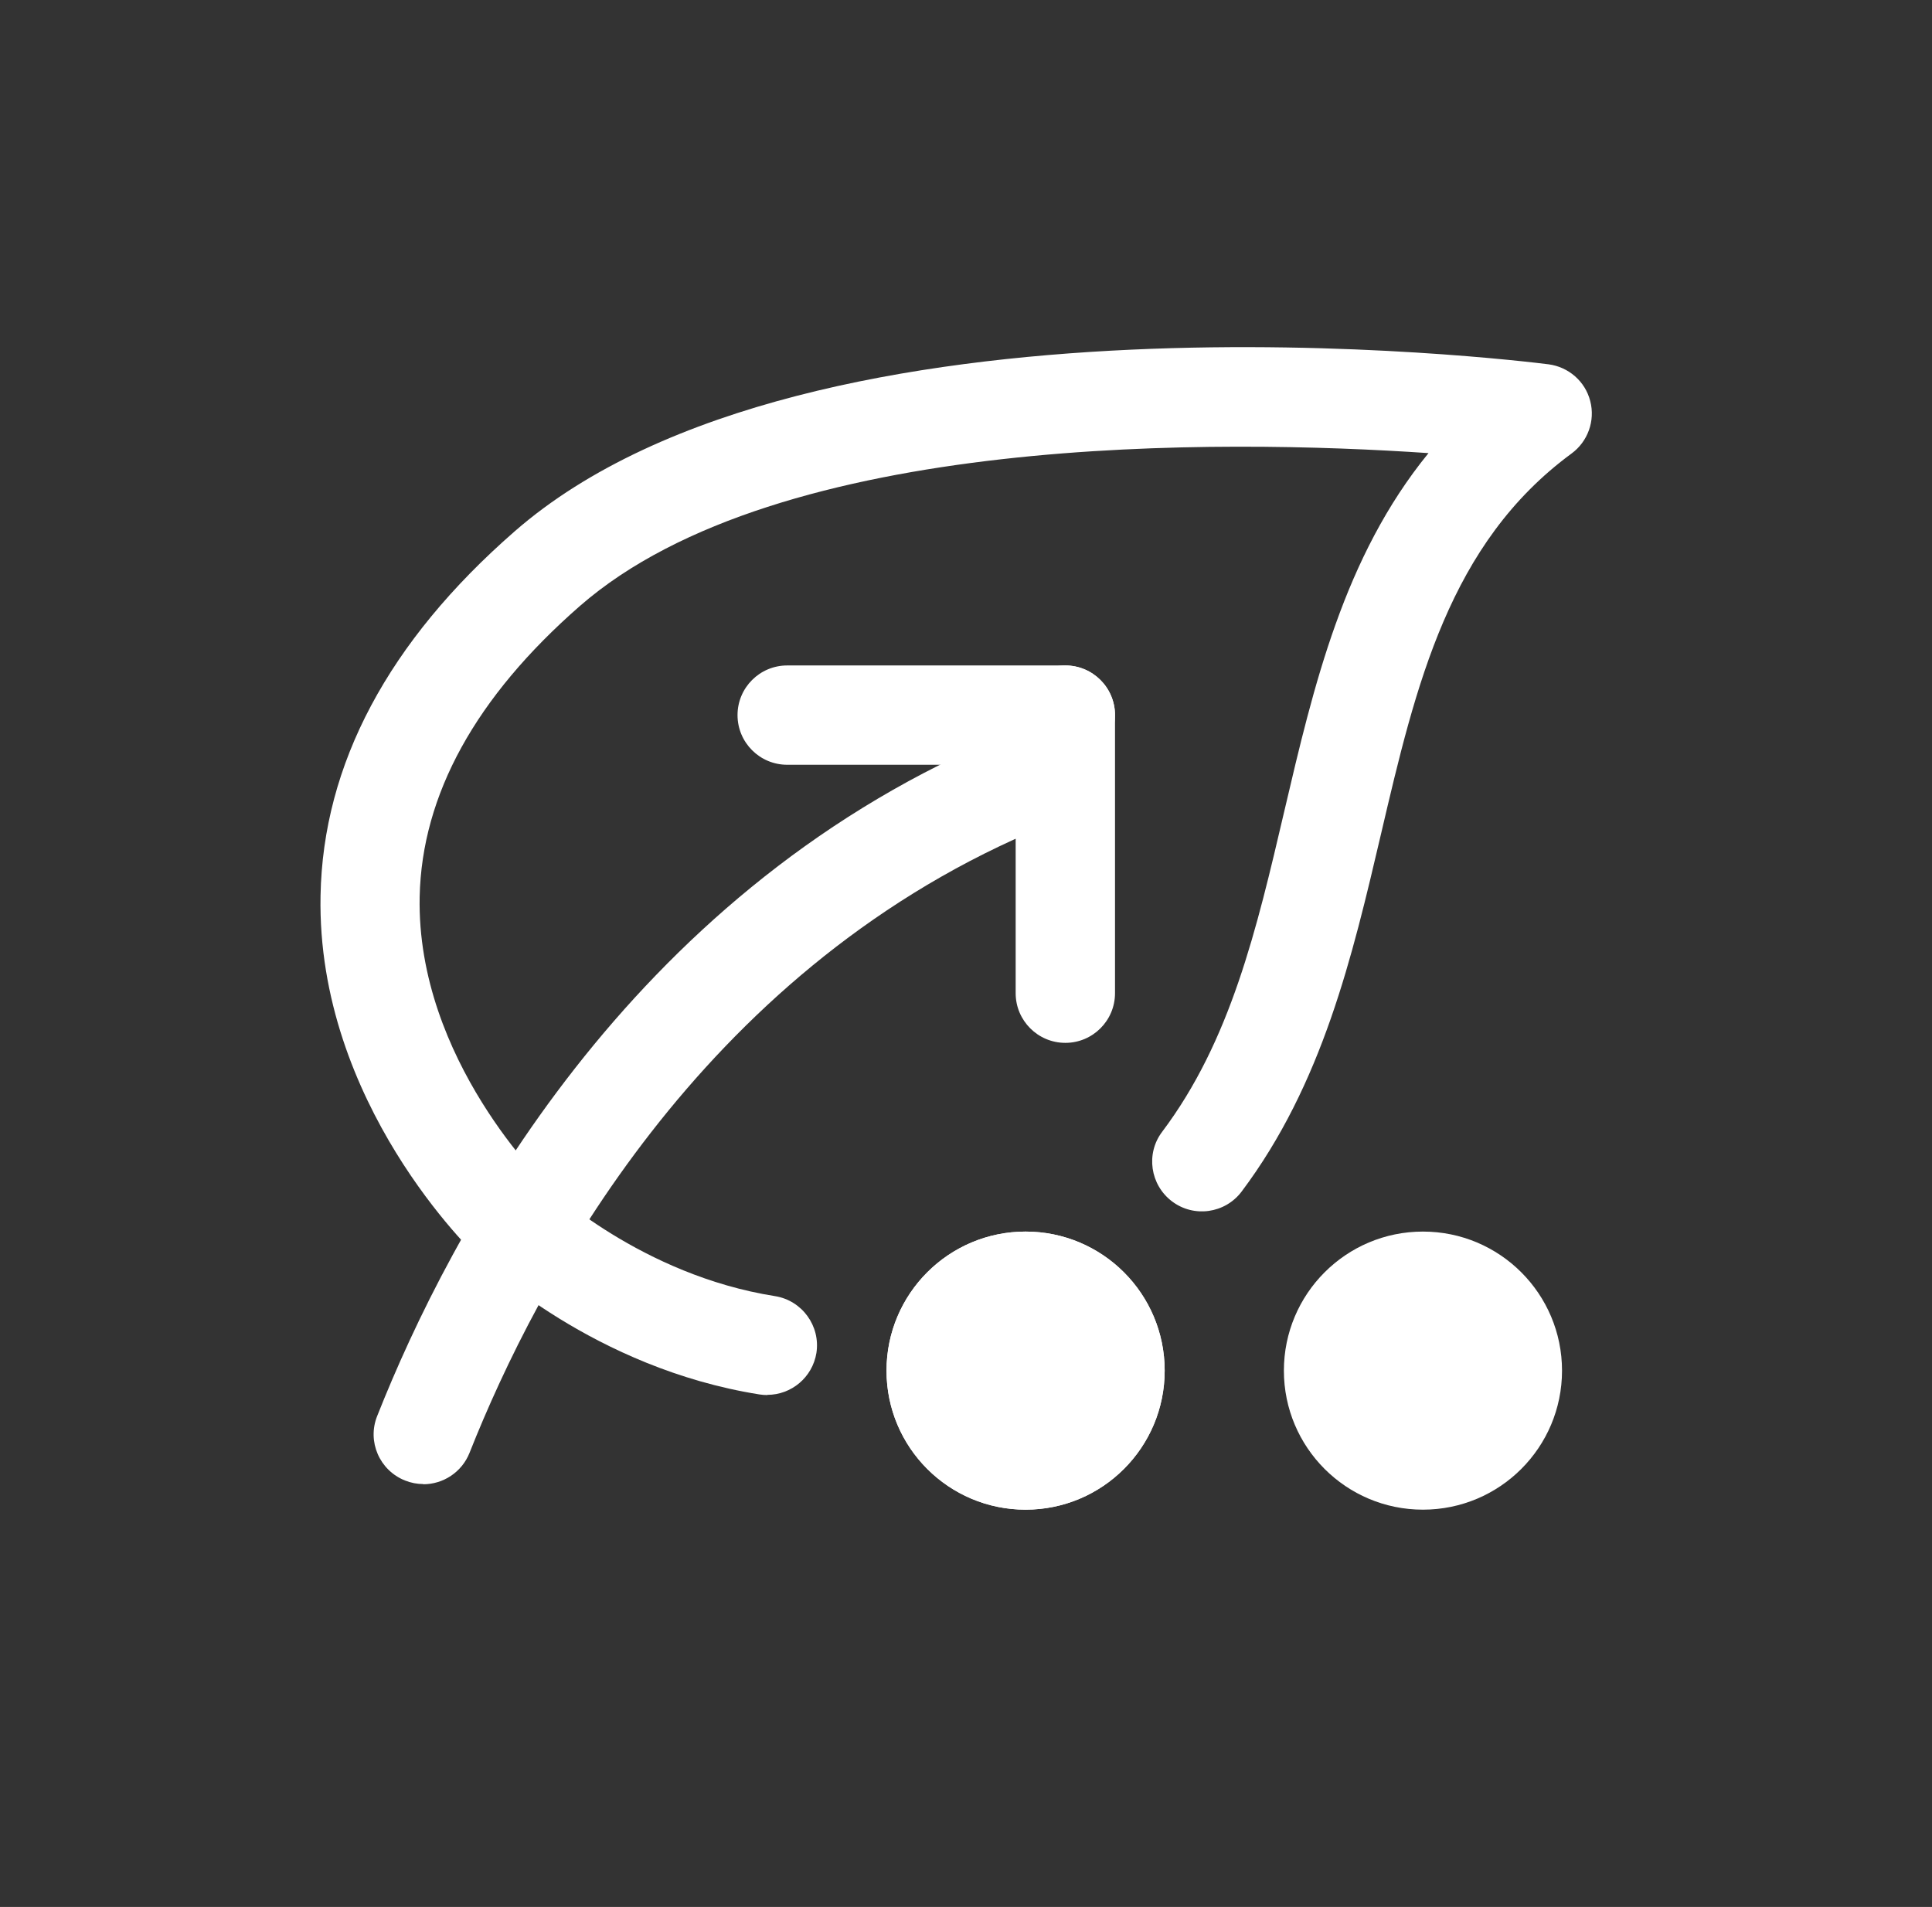 <svg width="78" height="77" viewBox="0 0 78 77" fill="none" xmlns="http://www.w3.org/2000/svg">
<rect x="0" y="0" width="78" height="77" fill="#333333" stroke="none"/>
<g clip-path="url(#clip0_674_59890)">
<path d="M30.979 56.33C30.875 56.33 30.771 56.322 30.666 56.306C23.985 55.248 19.534 51.005 19.349 50.82C19.101 50.587 12.78 44.548 12.941 36.166C13.037 30.864 15.676 25.907 20.777 21.456C32.712 11.037 61.306 14.558 62.517 14.71C63.327 14.815 64.001 15.4 64.202 16.194C64.41 16.988 64.105 17.83 63.448 18.312C58.507 21.945 57.167 27.64 55.756 33.672C54.593 38.636 53.39 43.77 50.125 48.117C49.459 48.999 48.2 49.176 47.318 48.51C46.435 47.844 46.251 46.585 46.917 45.703C49.684 42.029 50.735 37.522 51.85 32.757C53.037 27.688 54.256 22.482 57.673 18.296C49.395 17.734 31.445 17.453 23.408 24.472C19.205 28.145 17.031 32.091 16.943 36.206C16.806 42.791 22.06 47.868 22.116 47.916C22.165 47.965 25.894 51.486 31.292 52.336C32.383 52.512 33.129 53.539 32.961 54.63C32.8 55.617 31.95 56.322 30.979 56.322V56.33Z" fill="white"/>
<path d="M17.087 59.924C16.839 59.924 16.59 59.876 16.349 59.779C15.323 59.37 14.817 58.207 15.226 57.181C18.178 49.721 25.325 36.27 39.979 29.934C40.997 29.493 42.176 29.966 42.618 30.977C43.059 31.995 42.586 33.174 41.575 33.615C28.244 39.374 21.683 51.782 18.956 58.664C18.643 59.45 17.889 59.932 17.087 59.932V59.924Z" fill="white"/>
<path d="M43.01 30.88H31.781C30.674 30.88 29.776 29.982 29.776 28.875C29.776 27.768 30.674 26.87 31.781 26.87H43.01C44.117 26.87 45.016 27.768 45.016 28.875C45.016 29.982 44.117 30.88 43.01 30.88Z" fill="white"/>
<path d="M43.011 42.109C41.904 42.109 41.005 41.211 41.005 40.104V28.875C41.005 27.768 41.904 26.87 43.011 26.87C44.117 26.87 45.016 27.768 45.016 28.875V40.104C45.016 41.211 44.117 42.109 43.011 42.109Z" fill="white"/>
<path d="M41.406 60.958C44.507 60.958 47.021 58.445 47.021 55.344C47.021 52.243 44.507 49.729 41.406 49.729C38.305 49.729 35.791 52.243 35.791 55.344C35.791 58.445 38.305 60.958 41.406 60.958Z" fill="white"/>
<path d="M57.448 60.958C60.549 60.958 63.063 58.445 63.063 55.344C63.063 52.243 60.549 49.729 57.448 49.729C54.347 49.729 51.834 52.243 51.834 55.344C51.834 58.445 54.347 60.958 57.448 60.958Z" fill="white"/>
<path d="M41.406 60.958C44.507 60.958 47.021 58.445 47.021 55.344C47.021 52.243 44.507 49.729 41.406 49.729C38.305 49.729 35.791 52.243 35.791 55.344C35.791 58.445 38.305 60.958 41.406 60.958Z" fill="white"/>
</g>
<defs>
<clipPath id="clip0_674_59890">
<rect width="77" height="77" fill="white" transform="translate(0.5)"/>
</clipPath>
</defs>
</svg>

